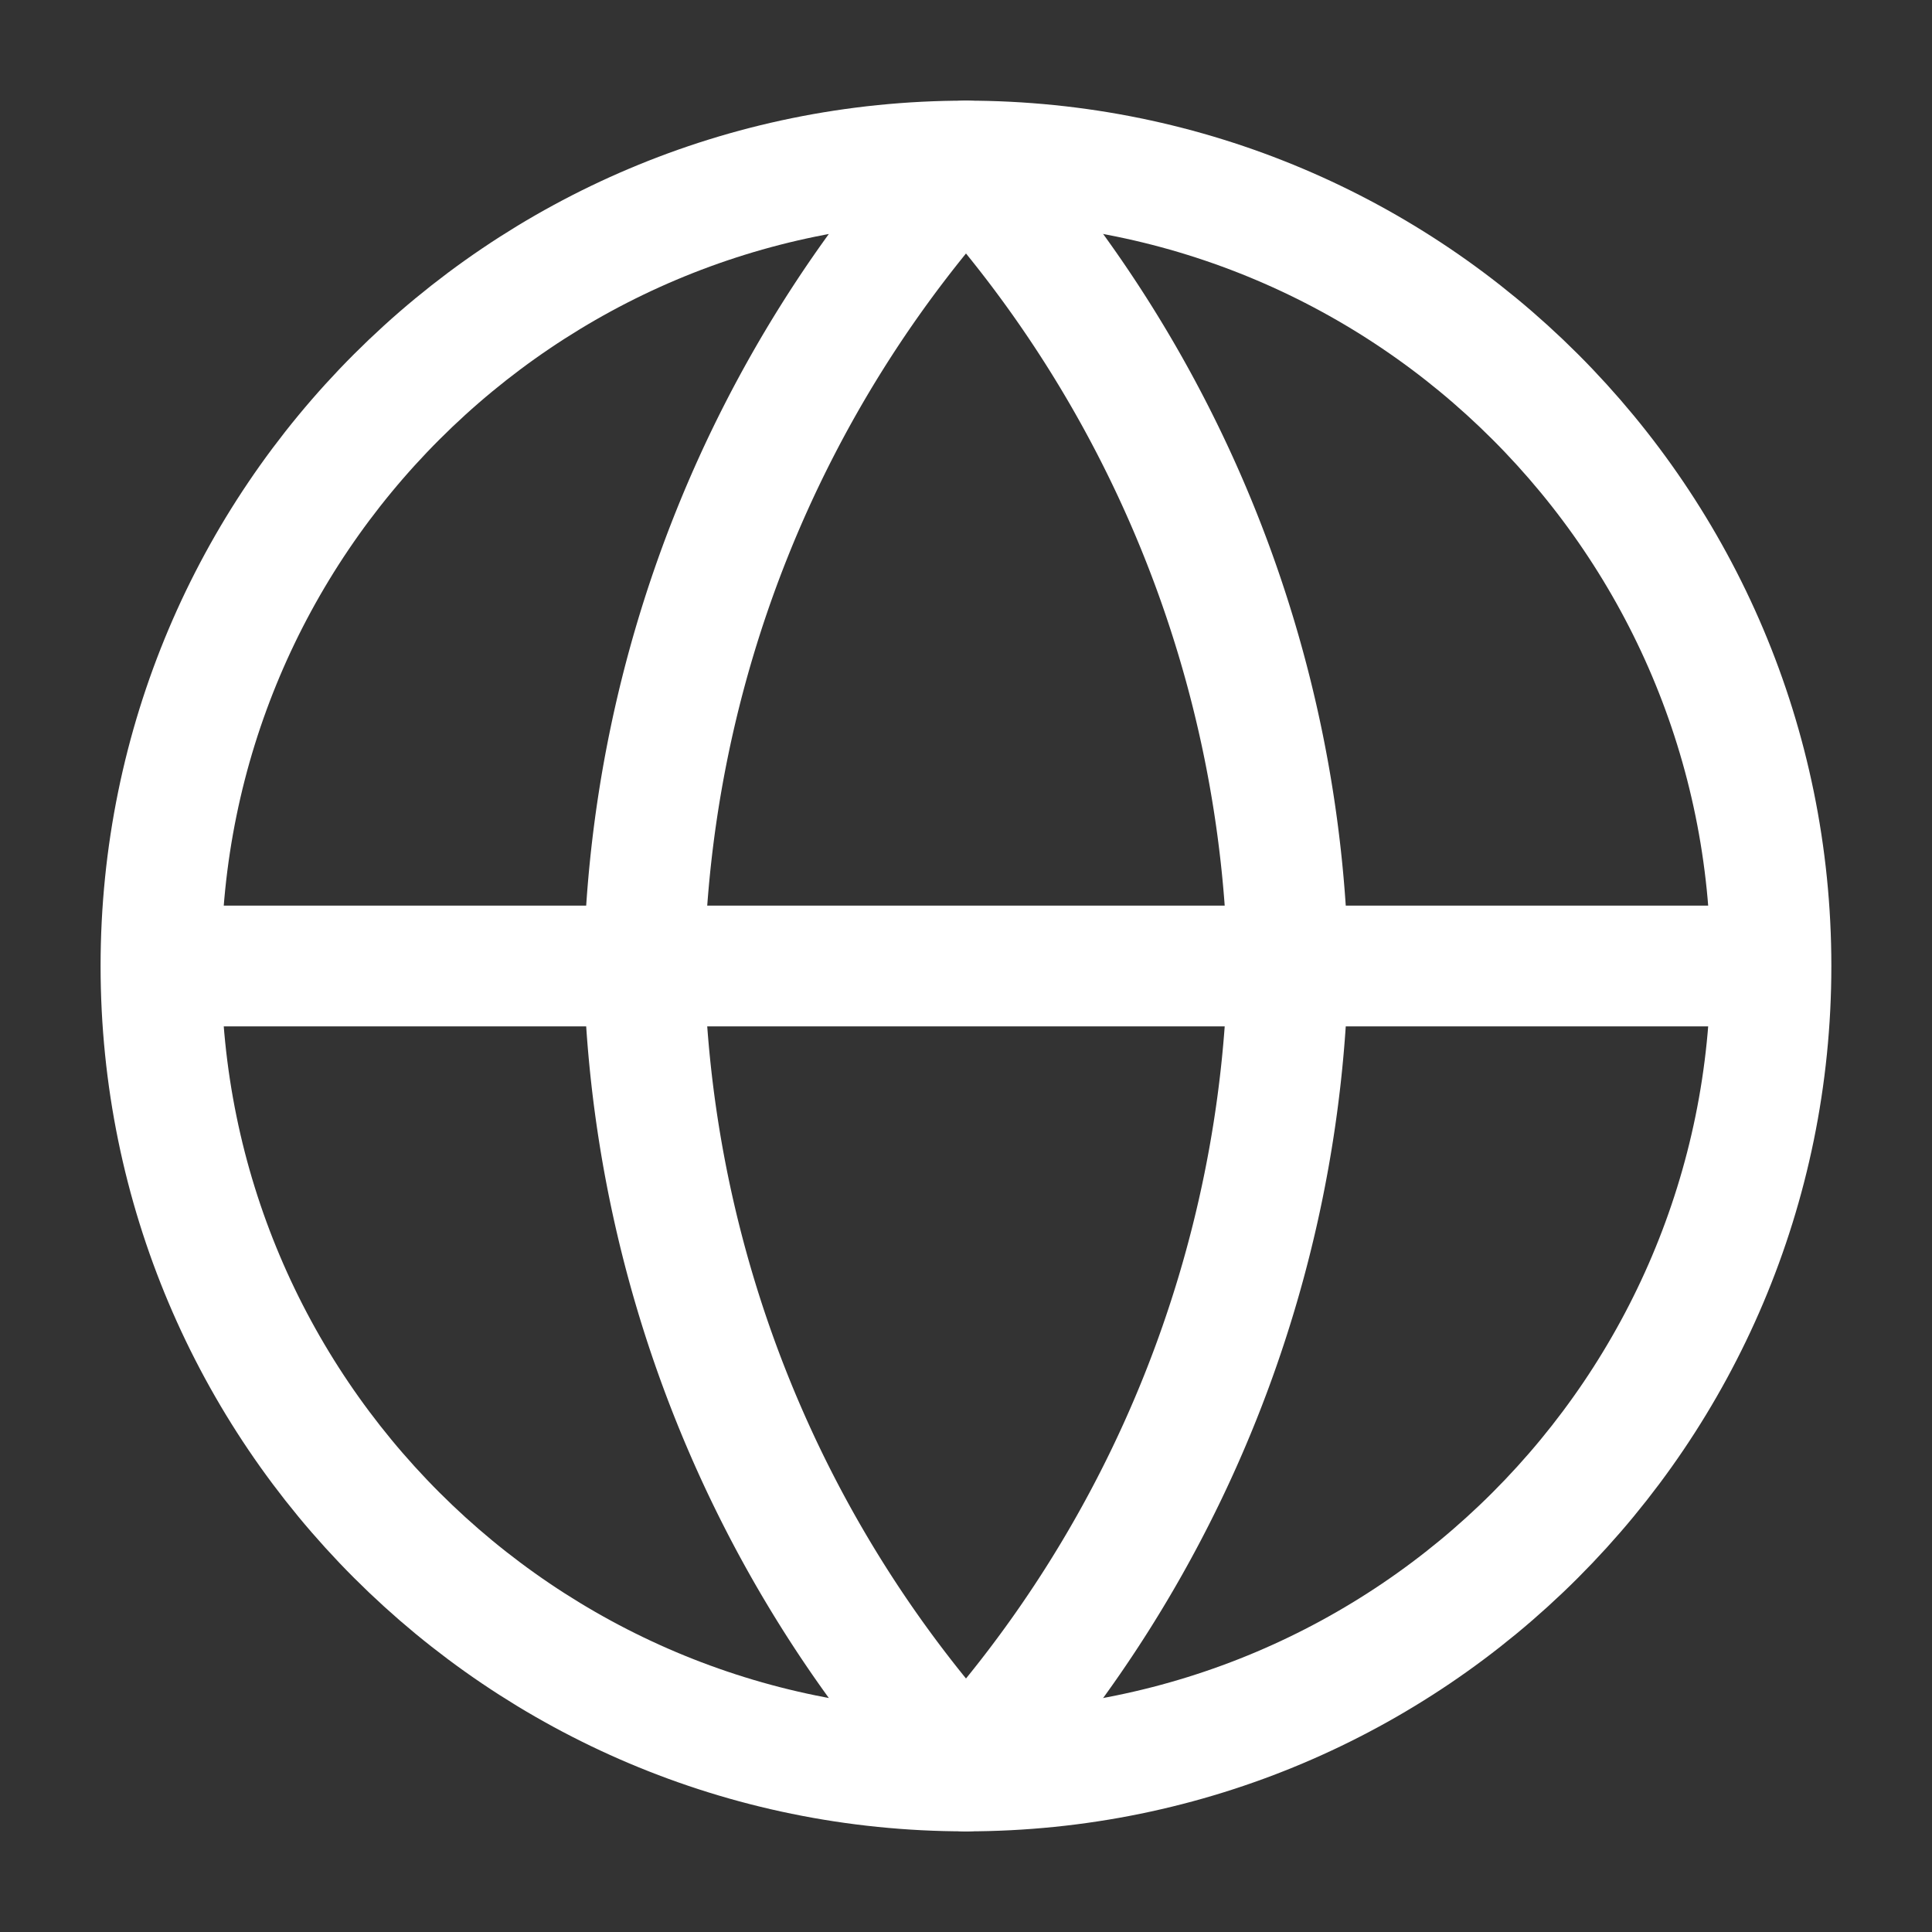 <svg width="32" height="32" fill="none" xmlns="http://www.w3.org/2000/svg"><rect width="100%" height="100%" fill="#333333" stroke="none"/><path d="M16 29.333c7.364 0 13.333-5.97 13.333-13.333 0-7.364-5.97-13.333-13.333-13.333C8.636 2.667 2.666 8.637 2.666 16c0 7.364 5.97 13.333 13.334 13.333zM2.667 16h26.666" stroke="#fff" stroke-width="2" stroke-linecap="round" stroke-linejoin="round"/><path d="M16 2.667A20.4 20.4 0 0121.333 16 20.4 20.4 0 0116 29.333 20.4 20.4 0 0110.666 16 20.4 20.4 0 0116 2.667v0z" stroke="#fff" stroke-width="2" stroke-linecap="round" stroke-linejoin="round"/></svg>